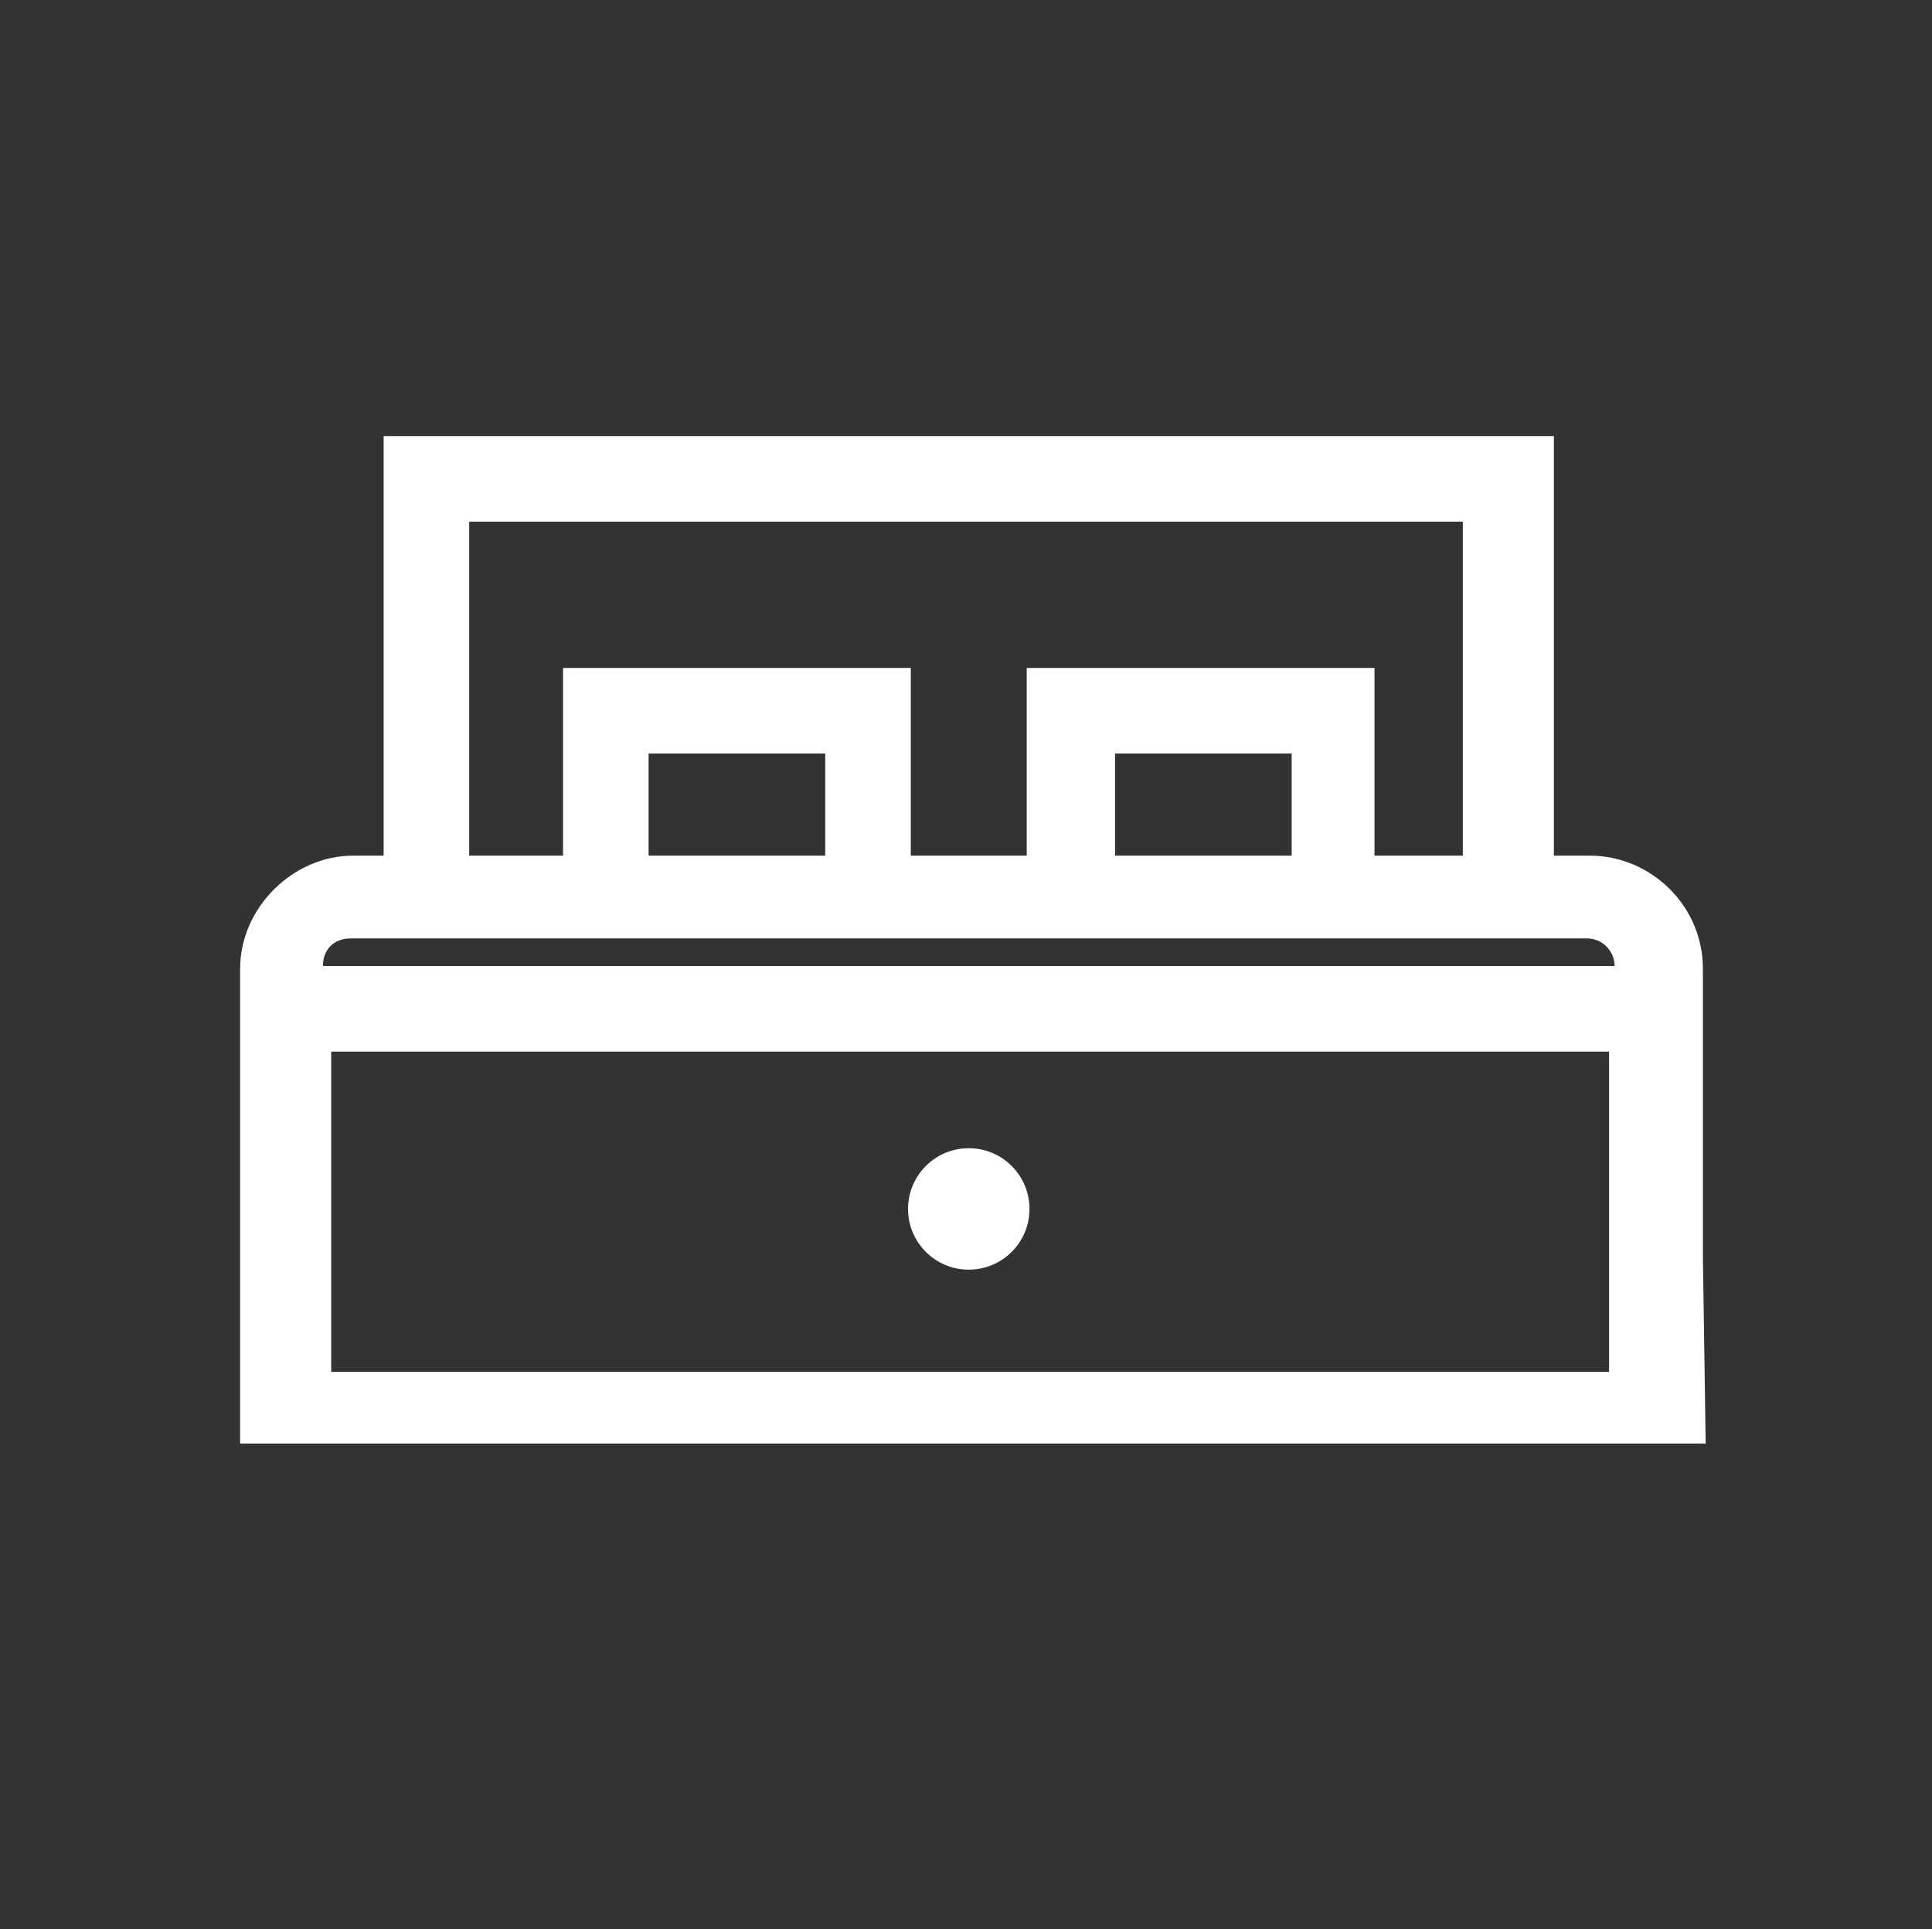 <?xml version="1.0" encoding="utf-8"?>
<!-- Generator: Adobe Illustrator 21.1.0, SVG Export Plug-In . SVG Version: 6.00 Build 0)  -->
<svg version="1.1" id="Слой_1" xmlns="http://www.w3.org/2000/svg" xmlns:xlink="http://www.w3.org/1999/xlink" x="0px" y="0px"
	 viewBox="0 0 70 69.9" style="enable-background:new 0 0 70 69.9;" xml:space="preserve">
<rect x="0" y="0" width="70" height="69.9" fill="#333333" stroke="none"/>
<style type="text/css">
	.st0{fill:#FFFFFF;}
</style>
<g>
	<path class="st0" d="M61.7,45.6V35.1c0-2.3-1.9-4.1-4.1-4.1h-1.3V15.8H13.9V31h-1.1c-2.2,0-4.1,1.9-4.1,4.1v10.6v2.4v4.2h53.1
		 M17,18.9h36V31h-3.2v-6.8H37.2V31H33v-6.8H20.4V31H17V18.9z M46.8,31h-6.4v-3.7h6.4V31z M29.9,31h-6.4v-3.7h6.4V31z M11.7,35
		c0-0.6,0.4-1,1-1h44.8c0.6,0,1,0.5,1,1 M58.3,49.7H12V38.1h46.3C58.3,38.1,58.3,49.7,58.3,49.7z"/>
</g>
<circle class="st0" cx="35.1" cy="43.8" r="2.2"/>
</svg>
